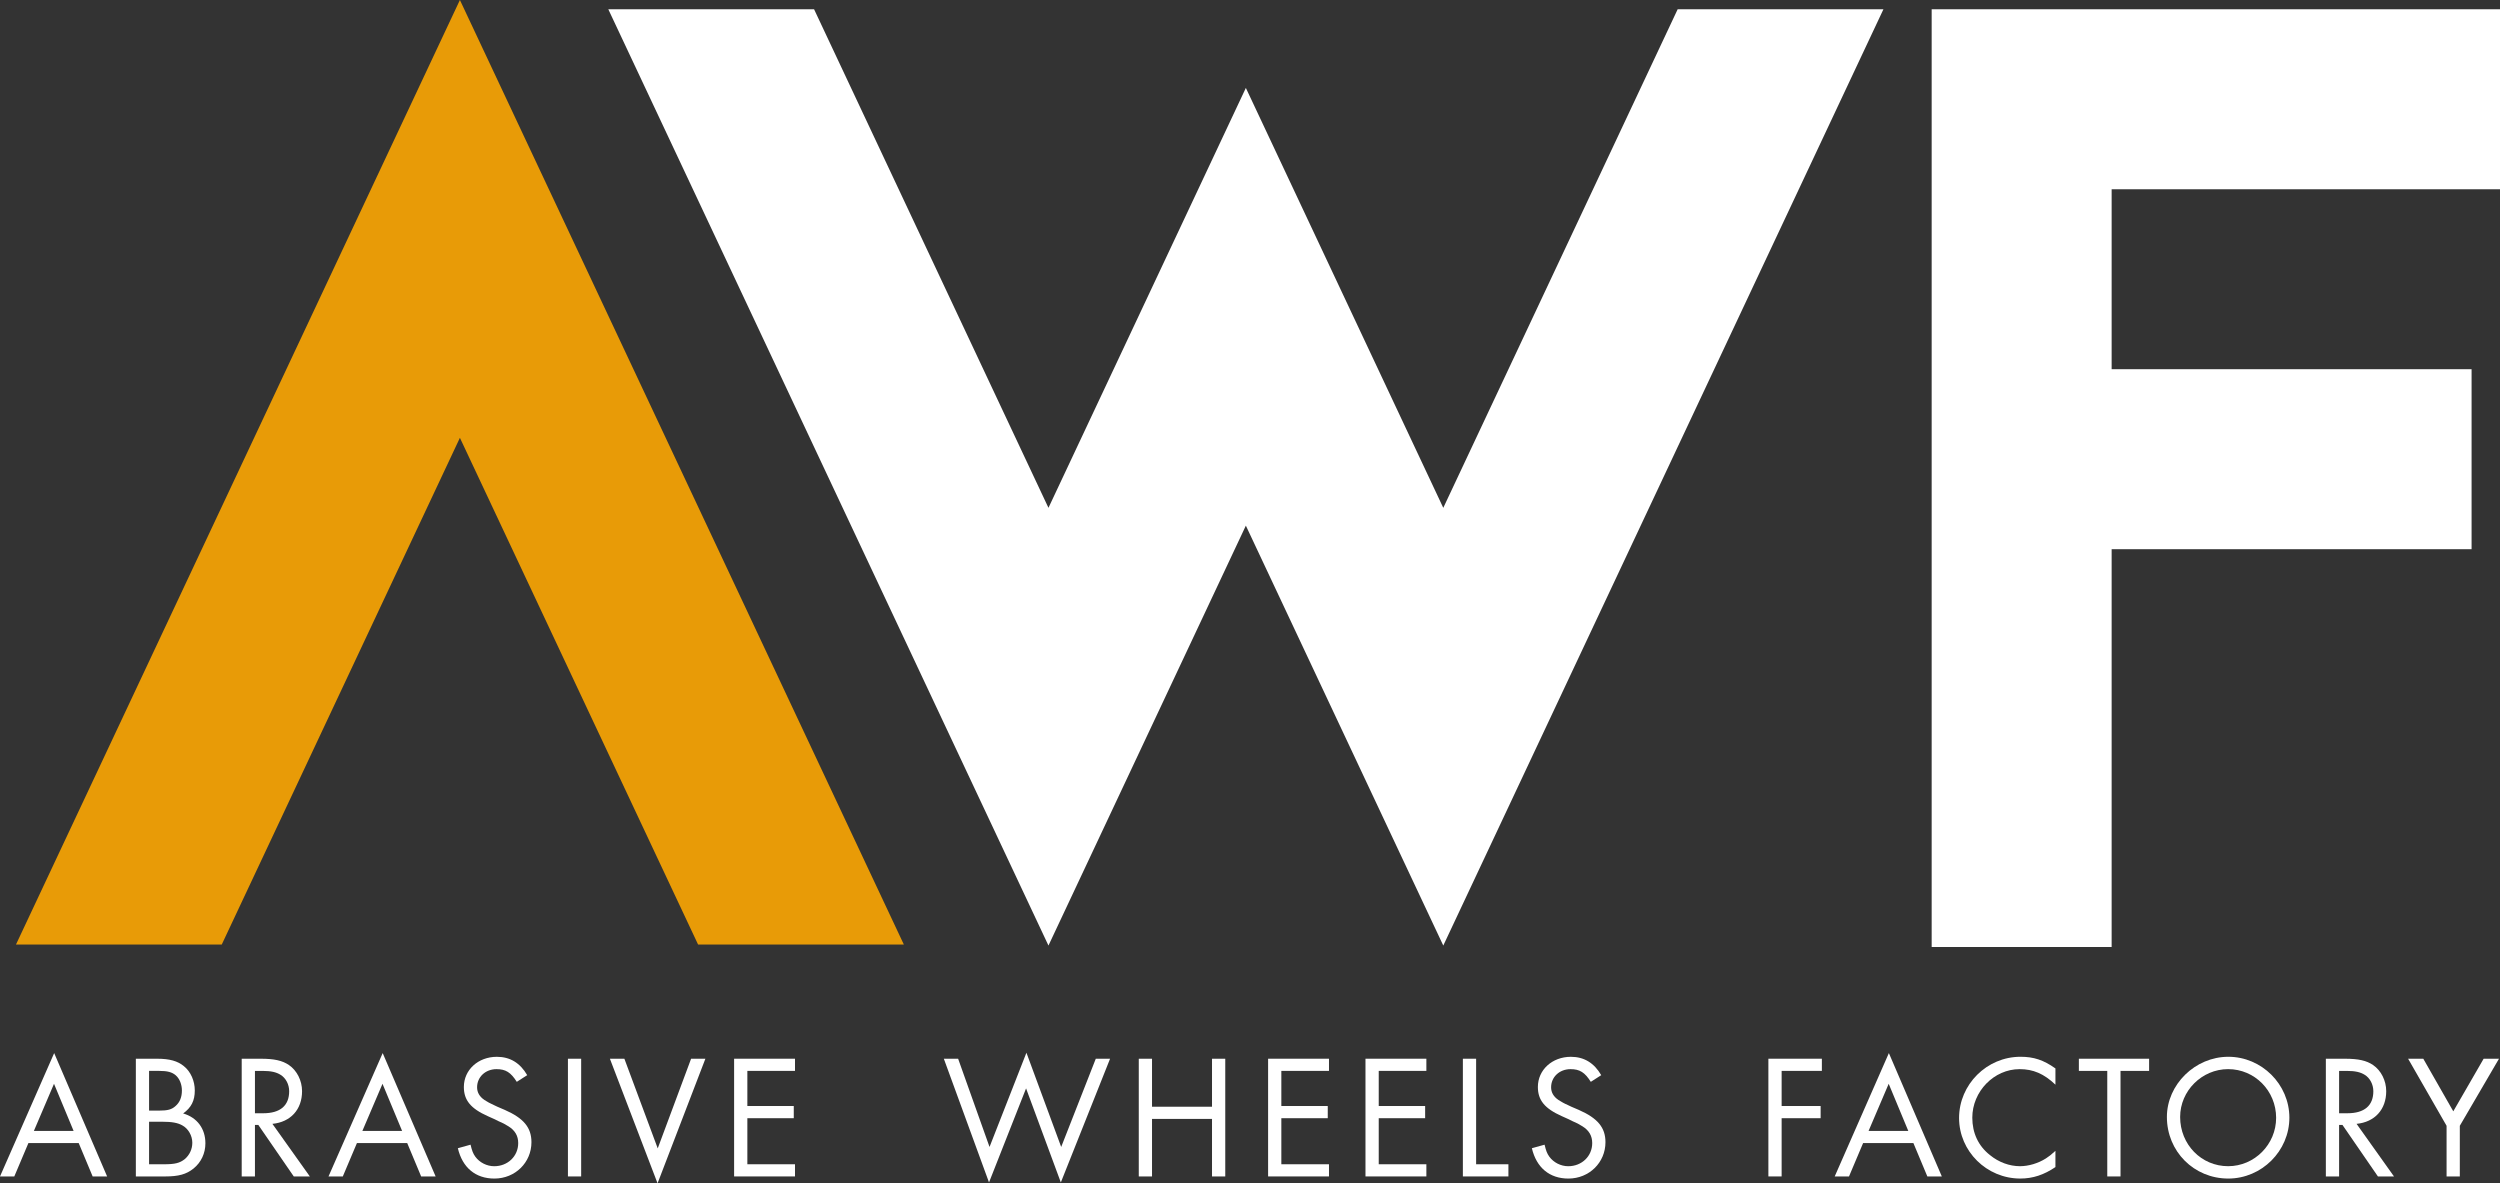 <?xml version="1.0" encoding="utf-8"?>
<!-- Generator: Adobe Illustrator 15.1.0, SVG Export Plug-In . SVG Version: 6.00 Build 0)  -->
<!DOCTYPE svg PUBLIC "-//W3C//DTD SVG 1.1//EN" "http://www.w3.org/Graphics/SVG/1.1/DTD/svg11.dtd">
<svg version="1.1" id="Layer_1" xmlns="http://www.w3.org/2000/svg" xmlns:xlink="http://www.w3.org/1999/xlink" x="0px" y="0px"
	 width="255.063px" height="120.728px" viewBox="0 0 255.063 120.728" enable-background="new 0 0 255.063 120.728"
	 xml:space="preserve">
<rect x="0" y="0" width="255.063" height="120.728" fill="#333333" stroke="none"/>
<path fill="#FFFFFF" d="M255.063,19.307H215.44v18.361h36.723v18.361H215.44v40.588h-18.361V0.945h57.984V19.307z"/>
<polygon fill="#E89B07" points="22.623,96.369 46.922,44.668 71.223,96.369 92.217,96.369 46.922,0 1.629,96.369 "/>
<polygon fill="#FFFFFF" points="171.164,0.945 147.251,51.812 127.109,8.97 106.969,51.812 83.056,0.945 62.062,0.945 
	106.969,96.47 127.109,53.628 147.251,96.47 192.158,0.945 "/>
<g>
	<path fill="#FFFFFF" d="M2.898,116.623l-1.439,3.404H0l5.527-12.586l5.402,12.586H9.453l-1.423-3.404H2.898z M5.51,110.574
		l-2.053,4.807h4.051L5.51,110.574z"/>
	<path fill="#FFFFFF" d="M13.86,108.017h2.179c1.26,0,2.089,0.234,2.719,0.756c0.702,0.559,1.116,1.512,1.116,2.484
		c0,1.045-0.36,1.746-1.188,2.342c1.423,0.414,2.27,1.547,2.27,3.043c0,1.025-0.433,1.943-1.207,2.574
		c-0.738,0.594-1.53,0.811-2.898,0.811H13.86V108.017z M16.219,113.31c0.883,0,1.297-0.107,1.693-0.469
		c0.432-0.377,0.647-0.898,0.647-1.584c0-0.611-0.233-1.205-0.63-1.549c-0.378-0.324-0.846-0.449-1.675-0.449h-1.044v4.051H16.219z
		 M16.741,118.785c1.116,0,1.603-0.127,2.106-0.523c0.486-0.414,0.774-1.008,0.774-1.674c0-0.721-0.414-1.441-1.009-1.764
		c-0.468-0.271-1.08-0.379-2.053-0.379h-1.35v4.34H16.741z"/>
	<path fill="#FFFFFF" d="M31.611,120.027h-1.639l-3.619-5.258h-0.342v5.258H24.66v-12.01h1.945c1.368,0,2.196,0.18,2.881,0.648
		c0.811,0.557,1.332,1.584,1.332,2.664c0,1.873-1.17,3.15-3.025,3.332L31.611,120.027z M26.857,113.58
		c1.729,0,2.646-0.773,2.646-2.25c0-0.684-0.342-1.35-0.882-1.674c-0.433-0.271-0.973-0.396-1.819-0.396h-0.791v4.32H26.857z"/>
	<path fill="#FFFFFF" d="M36.415,116.623l-1.44,3.404h-1.459l5.528-12.586l5.401,12.586h-1.477l-1.422-3.404H36.415z
		 M39.025,110.574l-2.053,4.807h4.052L39.025,110.574z"/>
	<path fill="#FFFFFF" d="M52.725,110.375c-0.612-0.971-1.135-1.295-2.07-1.295c-1.117,0-1.98,0.791-1.98,1.854
		c0,0.523,0.252,0.955,0.756,1.297c0.288,0.18,0.594,0.359,0.936,0.504l0.379,0.18l0.378,0.162l0.378,0.162
		c1.927,0.848,2.719,1.801,2.719,3.295c0,2.07-1.656,3.709-3.781,3.709c-1.926,0-3.259-1.115-3.727-3.096l1.297-0.361
		c0.144,0.613,0.252,0.9,0.485,1.225c0.433,0.594,1.171,0.973,1.927,0.973c1.387,0,2.449-1.025,2.449-2.359
		c0-0.738-0.324-1.295-0.99-1.709c-0.307-0.199-0.648-0.379-1.045-0.541l-0.359-0.18l-0.361-0.162l-0.359-0.162
		c-1.729-0.773-2.431-1.621-2.431-2.971c0-1.746,1.458-3.08,3.366-3.08c1.352,0,2.377,0.631,3.098,1.873L52.725,110.375z"/>
	<path fill="#FFFFFF" d="M59.293,120.027h-1.35v-12.01h1.35V120.027z"/>
	<path fill="#FFFFFF" d="M67.105,117.164l3.404-9.146h1.458l-4.88,12.711l-4.861-12.711h1.477L67.105,117.164z"/>
	<path fill="#FFFFFF" d="M76.249,109.259v3.582h4.735v1.244h-4.735v4.699h4.861v1.242h-6.212v-12.01h6.212v1.242H76.249z"/>
	<path fill="#FFFFFF" d="M100.957,117.019l3.764-9.615l3.547,9.615l3.529-9.002h1.458l-5.023,12.621l-3.547-9.596l-3.781,9.596
		l-4.609-12.621h1.458L100.957,117.019z"/>
	<path fill="#FFFFFF" d="M123.656,112.914v-4.896h1.352v12.01h-1.352v-5.871h-6.121v5.871h-1.351v-12.01h1.351v4.896H123.656z"/>
	<path fill="#FFFFFF" d="M130.729,109.259v3.582h4.735v1.244h-4.735v4.699h4.861v1.242h-6.211v-12.01h6.211v1.242H130.729z"/>
	<path fill="#FFFFFF" d="M140.665,109.259v3.582h4.735v1.244h-4.735v4.699h4.861v1.242h-6.212v-12.01h6.212v1.242H140.665z"/>
	<path fill="#FFFFFF" d="M150.601,118.785h3.295v1.242h-4.646v-12.01h1.351V118.785z"/>
	<path fill="#FFFFFF" d="M162.302,110.375c-0.612-0.971-1.135-1.295-2.07-1.295c-1.116,0-1.98,0.791-1.98,1.854
		c0,0.523,0.252,0.955,0.756,1.297c0.288,0.18,0.594,0.359,0.937,0.504l0.378,0.18l0.378,0.162l0.378,0.162
		c1.927,0.848,2.719,1.801,2.719,3.295c0,2.07-1.656,3.709-3.781,3.709c-1.926,0-3.259-1.115-3.727-3.096l1.296-0.361
		c0.145,0.613,0.252,0.9,0.486,1.225c0.433,0.594,1.171,0.973,1.927,0.973c1.387,0,2.448-1.025,2.448-2.359
		c0-0.738-0.323-1.295-0.99-1.709c-0.306-0.199-0.647-0.379-1.044-0.541l-0.36-0.18l-0.359-0.162l-0.36-0.162
		c-1.729-0.773-2.431-1.621-2.431-2.971c0-1.746,1.458-3.08,3.367-3.08c1.35,0,2.376,0.631,3.097,1.873L162.302,110.375z"/>
	<path fill="#FFFFFF" d="M181.771,109.259v3.582h3.979v1.244h-3.979v5.941h-1.351v-12.01h5.456v1.242H181.771z"/>
	<path fill="#FFFFFF" d="M190.084,116.623l-1.439,3.404h-1.459l5.527-12.586l5.402,12.586h-1.477l-1.423-3.404H190.084z
		 M192.695,110.574l-2.053,4.807h4.051L192.695,110.574z"/>
	<path fill="#FFFFFF" d="M209.705,110.664c-1.171-1.117-2.269-1.584-3.655-1.584c-2.61,0-4.825,2.268-4.825,4.951
		c0,1.566,0.612,2.881,1.8,3.816c0.9,0.738,1.999,1.135,3.062,1.135c0.864,0,1.854-0.287,2.646-0.793
		c0.307-0.197,0.522-0.359,0.973-0.773v1.656c-1.171,0.793-2.305,1.17-3.583,1.17c-3.439,0-6.248-2.791-6.248-6.176
		c0-3.42,2.827-6.248,6.266-6.248c1.351,0,2.341,0.324,3.565,1.189V110.664z"/>
	<path fill="#FFFFFF" d="M216.346,120.027h-1.351v-10.768h-2.898v-1.242h7.166v1.242h-2.917V120.027z"/>
	<path fill="#FFFFFF" d="M233.574,114.031c0,3.402-2.827,6.211-6.23,6.211c-3.511,0-6.266-2.771-6.266-6.283
		c0-3.312,2.881-6.141,6.266-6.141C230.747,107.818,233.574,110.628,233.574,114.031z M222.429,113.958
		c0,2.809,2.16,5.023,4.897,5.023c2.7,0,4.897-2.232,4.897-4.934c0-2.754-2.179-4.969-4.897-4.969
		C224.643,109.08,222.429,111.294,222.429,113.958z"/>
	<path fill="#FFFFFF" d="M244.247,120.027h-1.639l-3.619-5.258h-0.342v5.258h-1.351v-12.01h1.944c1.369,0,2.197,0.18,2.881,0.648
		c0.811,0.557,1.333,1.584,1.333,2.664c0,1.873-1.171,3.15-3.025,3.332L244.247,120.027z M239.493,113.58
		c1.729,0,2.647-0.773,2.647-2.25c0-0.684-0.343-1.35-0.883-1.674c-0.432-0.271-0.972-0.396-1.818-0.396h-0.792v4.32H239.493z"/>
	<path fill="#FFFFFF" d="M245.687,108.017h1.549l3.061,5.365l3.097-5.365h1.566l-3.997,6.842v5.168h-1.351v-5.168L245.687,108.017z"
		/>
</g>
</svg>
